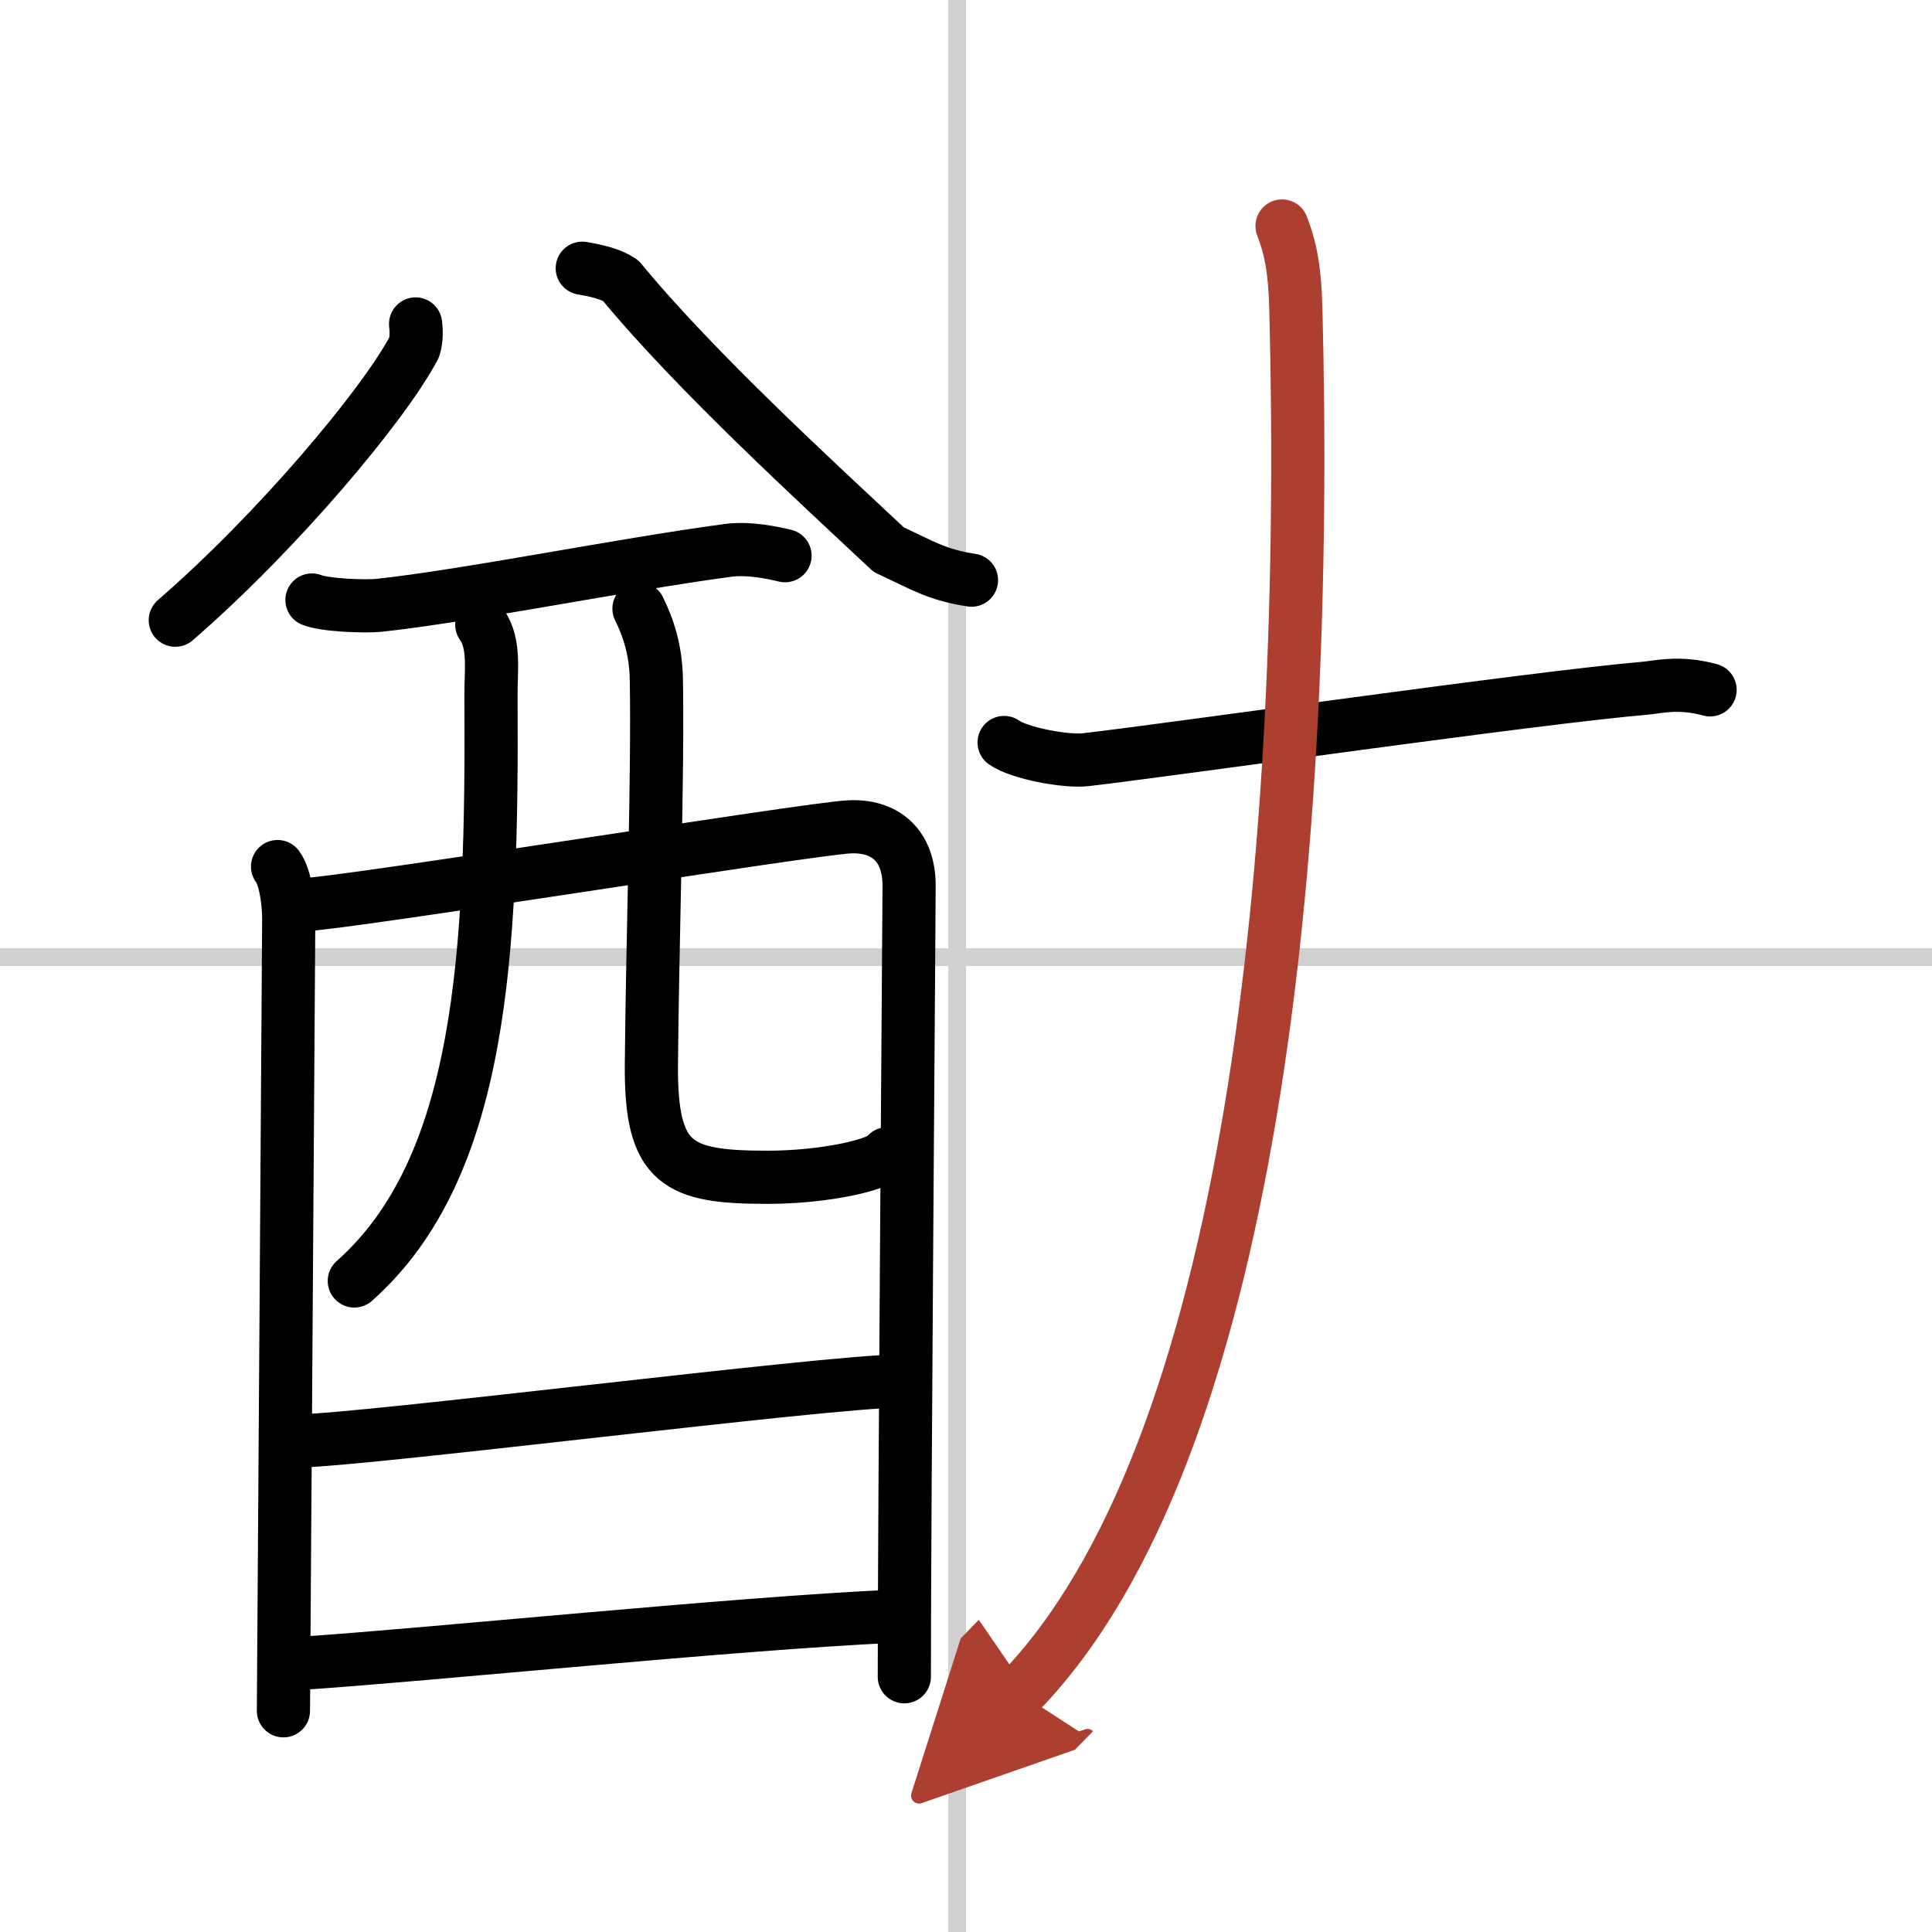 <svg width="400" height="400" viewBox="0 0 109 109" xmlns="http://www.w3.org/2000/svg"><defs><marker id="a" markerWidth="4" orient="auto" refX="1" refY="5" viewBox="0 0 10 10"><polyline points="0 0 10 5 0 10 1 5" fill="#ad3f31" stroke="#ad3f31"/></marker></defs><g fill="none" stroke="#000" stroke-linecap="round" stroke-linejoin="round" stroke-width="3"><rect width="100%" height="100%" fill="#fff" stroke="#fff"/><line x1="54" x2="54" y2="109" stroke="#d0d0d0" stroke-width="1"/><line x2="109" y1="54" y2="54" stroke="#d0d0d0" stroke-width="1"/><path d="m23.447 18.276c0.04 0.33 0.07 0.85-0.08 1.32-1.705 3.244-7.71 10.396-13.477 15.395"/><path d="m32.851 15.133c0.84 0.14 1.63 0.33 2.17 0.7 4.219 5.133 11.264 11.562 15.119 15.178 2 0.93 2.72 1.42 4.67 1.72"/><path d="m17.6 33.851c0.74 0.3 3.04 0.38 3.78 0.3 4.96-0.53 13.53-2.27 19.69-3.1 1.22-0.16 2.6 0.15 3.22 0.3"/><path d="m15.66 48.89c0.46 0.62 0.63 2.1 0.63 2.93 0 0.82-0.3 44.29-0.3 44.7"/><path d="m17.06 51.05c2.6-0.1 28.48-4.28 30.85-4.4 1.97-0.1 3.38 0.99 3.38 3.32 0 1.3-0.27 35.59-0.27 44.63"/><path d="m27.18 35.24c0.76 1.08 0.51 2.56 0.52 4.04 0.09 14.54-0.5 26.59-7.71 32.99"/><path d="m36.05 34.34c0.53 1.07 0.95 2.33 0.98 3.98 0.1 5.24-0.23 15.3-0.28 21.78-0.04 5.62 1.49 6.32 6.55 6.32 3.21 0 6.4-0.7 6.76-1.33"/><path d="m16.81 81.29c3.51 0 29.93-3.37 33.9-3.37"/><path d="m17 93.84c7.15-0.47 24.44-2.25 33.35-2.65"/><path d="m56.65 41.89c0.85 0.61 3.5 1.1 4.61 0.97 5.24-0.61 25.33-3.5 31.54-4.03 0.79-0.07 1.91-0.39 3.68 0.09"/><path d="m72.33 12.75c0.45 1.17 0.72 2.34 0.78 4.67 0.78 30.49-2.45 64.56-15.61 78.08" marker-end="url(#a)" stroke="#ad3f31"/></g></svg>
